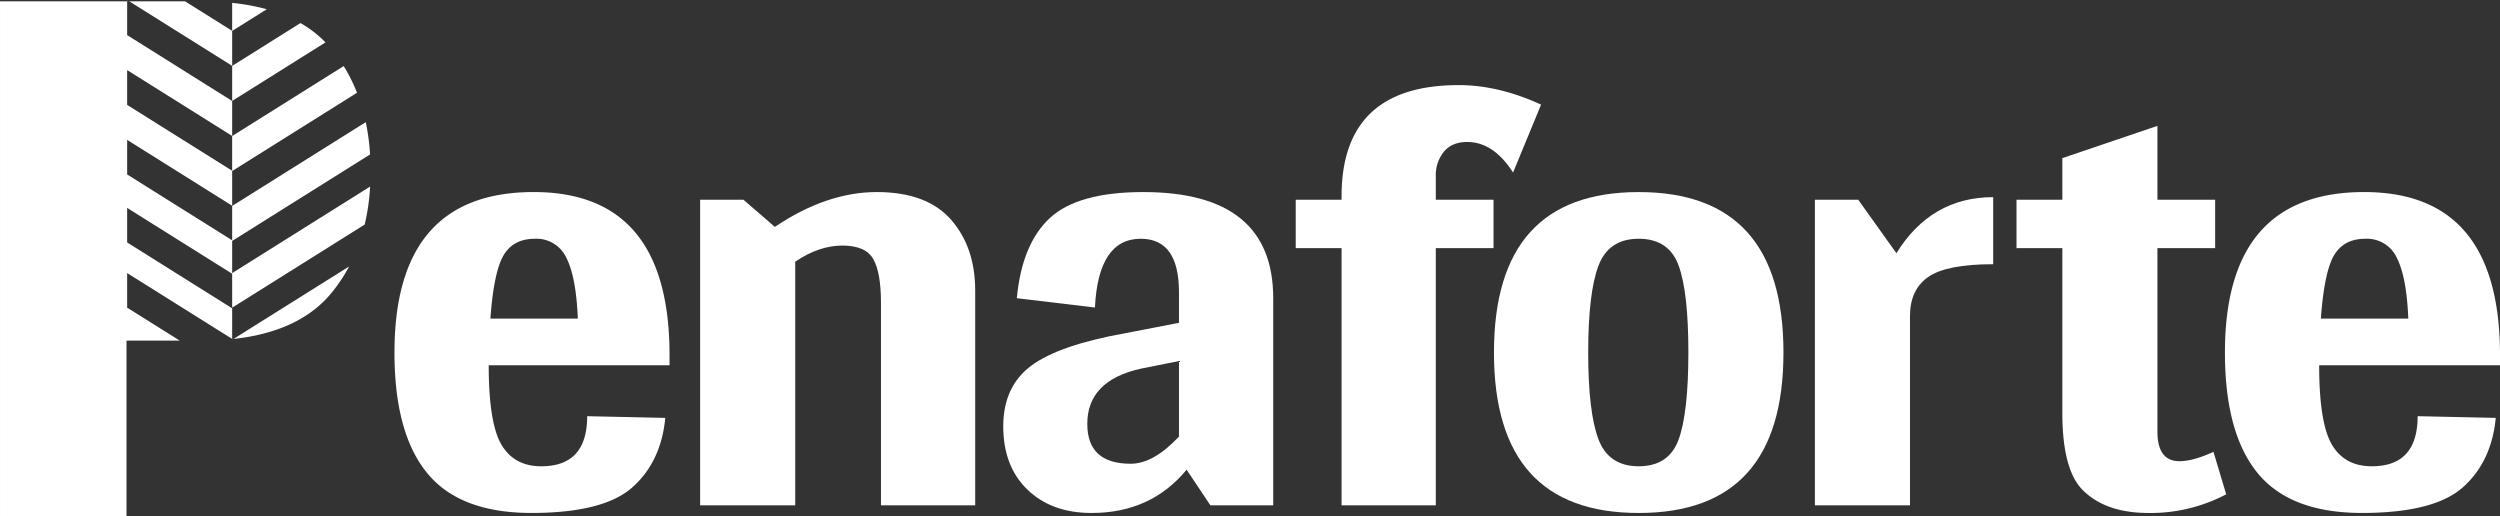 <svg xmlns="http://www.w3.org/2000/svg" width="797.408" height="164.703" viewBox="0 0 797.408 164.703"><rect x="0" y="0" width="797.408" height="164.703" fill="#333333" stroke="none"/><defs><style>.a{fill:#fff;}.b{fill:#606060;}</style></defs><g transform="translate(-561.296 -482.94)"><path class="a" d="M717.175,599.445q0,18.418,4.061,25.32t12.728,6.9q14.625,0,14.622-15.977l24.913.542q-1.356,14.085-10.56,22.2t-32.088,8.123q-22.887,0-33.308-12.724t-10.425-38.451q0-51.181,44.41-51.182,43.321,0,43.326,51.992v3.249Zm24.777-34.254a10.479,10.479,0,0,0-10.018-6.094q-6.9,0-10.02,5.281t-4.2,20.174h27.891Q745.064,571.289,741.952,565.191Z"/><path class="a" d="M840.936,544.2q15.977,0,23.694,8.8t7.717,22.61v68.509H842.291V579.409q0-9.477-2.439-13.811t-9.882-4.333q-7.449,0-15.028,5.143v77.717h-30.33V546.643h13.811l10.018,8.666Q824.956,544.206,840.936,544.2Z"/><path class="a" d="M909.457,646.561q-12.733,0-20.445-7.443t-7.717-20.174q0-12.724,8.936-19.361t30.328-10.427l16.789-3.249v-9.749q0-17.06-12.186-17.061-13.545,0-14.624,21.935l-24.91-2.978q1.621-17.328,10.559-25.59t29.788-8.26q41.43,0,41.429,33.85v66.071H947.366l-7.582-11.372Q928.411,646.564,909.457,646.561Zm12.456-15.7q7.308,0,15.435-8.666v-24.1l-12.186,2.439q-17.058,3.8-17.06,17.6Q908.1,630.86,921.913,630.856Z"/><path class="a" d="M1026.576,510.086q12.726,0,26.266,6.23l-8.937,21.662q-6.23-9.747-14.622-9.75-4.872,0-7.446,3.113a11.719,11.719,0,0,0-2.574,7.72v7.582h18.415v15.435h-18.415v82.047H989.207V562.078H974.585V546.643h14.622v-1.084Q989.207,510.09,1026.576,510.086Z"/><path class="a" d="M1083.985,646.561q-46.172,0-46.169-51.175t46.169-51.182q46.167,0,46.171,51.182T1083.985,646.561ZM1071.124,623q3.247,8.668,12.861,8.666t12.727-8.528q3.111-8.535,3.114-27.755t-3.114-27.756q-3.114-8.532-12.727-8.533t-12.861,8.666q-3.25,8.668-3.251,27.623T1071.124,623Z"/><path class="a" d="M1166.179,563.7q11.1-17.877,30.869-17.874v21.391q-14.893,0-20.716,4.064t-5.82,12.454v60.386h-30.33V546.643h13.811Z"/><path class="a" d="M1271.373,640.606a51.632,51.632,0,0,1-24.778,5.955q-13.679,0-20.987-7.31-6.5-6.495-6.5-24.643v-52.53h-14.624V546.643h14.624V533.374l30.328-10.289v23.558h18.412v15.435h-18.412v58.489q0,9.481,7.039,9.476,4.33,0,10.834-2.975Z"/><path class="a" d="M1301.025,599.445q0,18.418,4.062,25.32t12.728,6.9q14.624,0,14.621-15.977l24.914.542q-1.358,14.085-10.56,22.2t-32.089,8.123q-22.886,0-33.308-12.724t-10.424-38.451q0-51.181,44.41-51.182,43.321,0,43.325,51.992v3.249Zm24.778-34.254a10.481,10.481,0,0,0-10.018-6.094q-6.906,0-10.02,5.281t-4.2,20.174h27.891Q1328.915,571.289,1325.8,565.191Z"/><path class="a" d="M635.36,503.955l-.013-.008v11.182l29.77-18.672a36.137,36.137,0,0,0-7.98-6.16l-21.715,13.619Z"/><path class="a" d="M635.347,492.811l.023-.015,11.016-6.909a67.469,67.469,0,0,0-11.039-2.028v8.922l-.07-.043-14.927-9.363h-17.8l32.8,20.572Z"/><path class="a" d="M667,576.4a50.778,50.778,0,0,0,5.655-8.477L635.78,591.052Q656.825,588.754,667,576.4Z"/><path class="a" d="M635.533,569.926l-.094.112-.043-.026-.049.031V559.792l.162-.1L679.334,532.2a71.38,71.38,0,0,0-1.372-10.3l-42.429,26.611-.137.086-.049-.031v11.024l-.379-.238-33.114-20.769V527.557l33.493,21.007V537.5l.078-.049,39.749-24.931a52.269,52.269,0,0,0-4.255-8.5l-35.311,22.147-.245.153-.016-.01V537.4l-.193-.12-33.3-20.886V505.3l33.493,21.006V515.146l-33.493-21.007V483.375H561.3V647.643H601.65V591.579h16.964l-16.76-10.512V570.043l33.493,21.007v-9.767l-.379-.237-33.114-20.769V549.253l33.493,21.006v10.814l.162-.1,42.119-26.417a70.493,70.493,0,0,0,1.725-12.112Z"/><path class="b" d="M635.347,591.112v.212l.049-.031.043.026.094-.112.247-.155c-.143.016-.289.029-.433.043Z"/><path class="b" d="M601.854,482.94v.435h.693Z"/></g></svg>